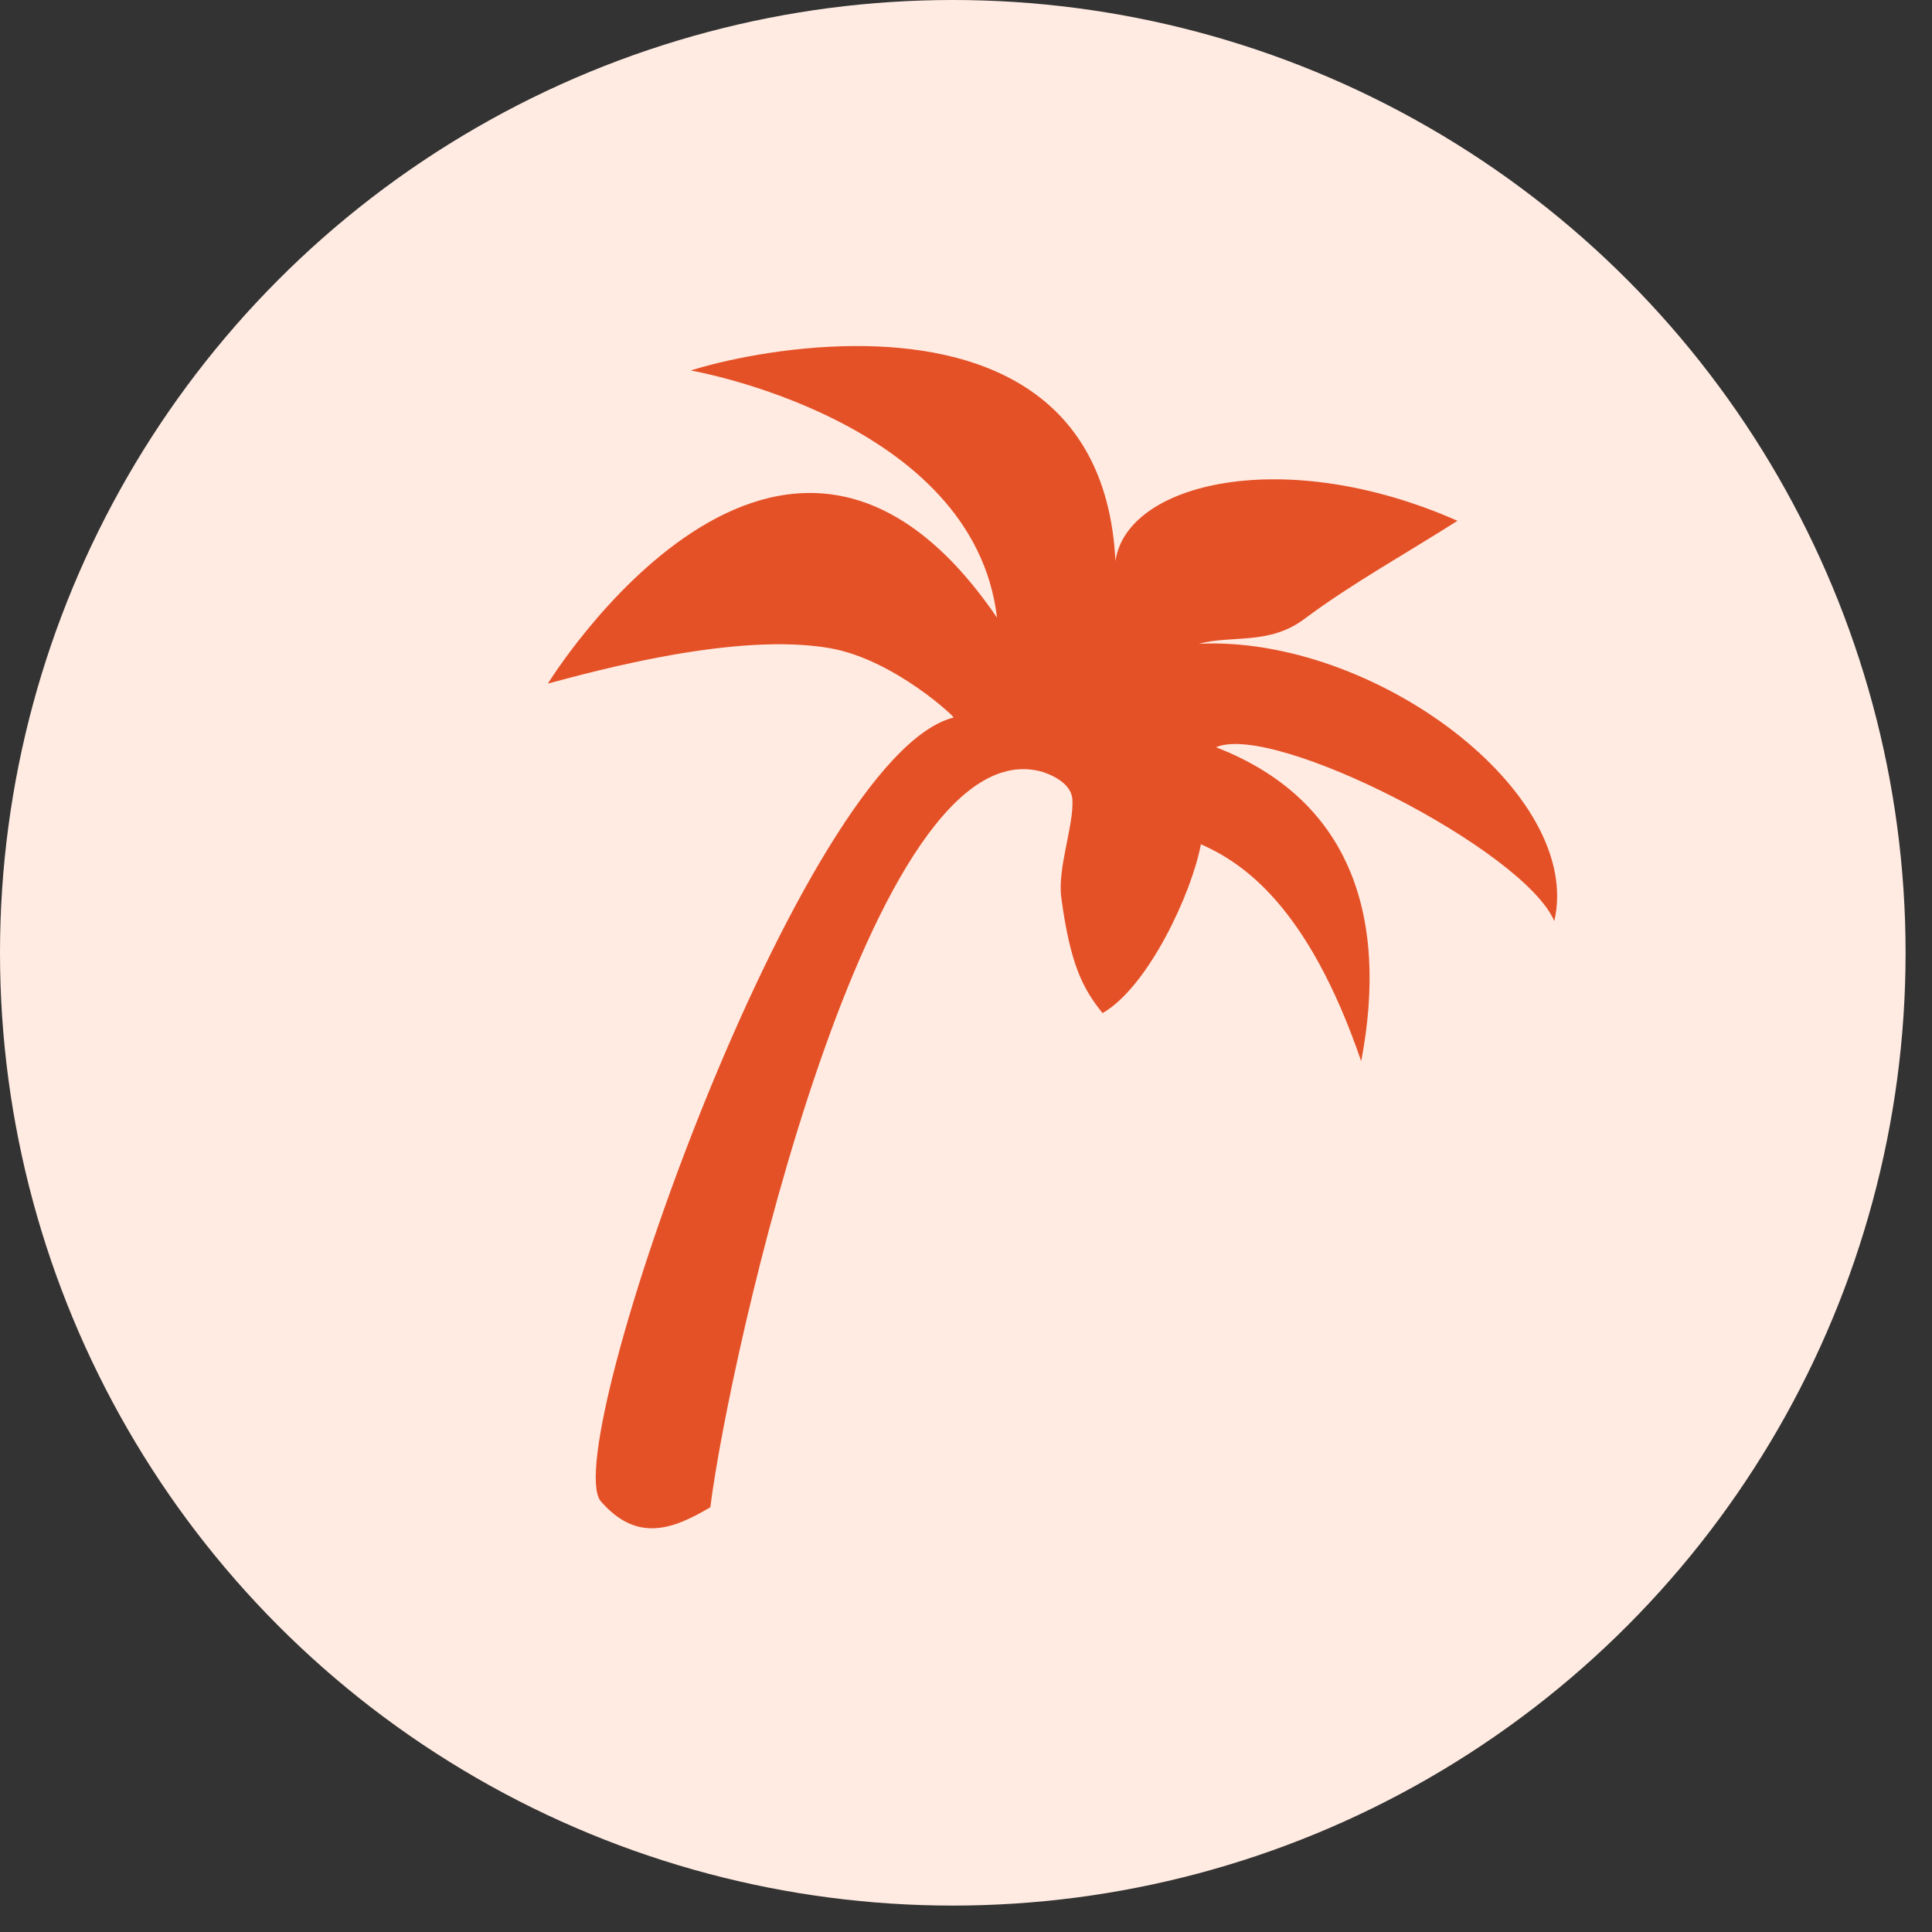<?xml version="1.0" encoding="UTF-8"?> <svg xmlns="http://www.w3.org/2000/svg" width="67" height="67" viewBox="0 0 67 67" fill="none"><rect x="0" y="0" width="67" height="67" fill="#333333" stroke="none"/> <circle cx="33.042" cy="33.042" r="33.042" fill="#FFEBE2"></circle> <path d="M29.646 12C27.254 12.011 25.037 12.504 23.957 12.848C23.957 12.848 33.761 14.539 34.576 21.42C27.126 10.5 19 23.706 19 23.706C20.694 23.255 25.546 21.913 28.785 22.479C31.002 22.866 33.163 24.909 33.069 24.884C27.787 26.205 19.395 50.104 20.82 52.045C22.091 53.529 23.363 53.023 24.634 52.27C25.263 47.205 30.171 24.982 36.178 26.776C36.179 26.776 36.179 26.776 36.18 26.776C36.686 26.952 37.164 27.261 37.19 27.732C37.24 28.631 36.669 30.099 36.804 31.119C37.116 33.485 37.572 34.308 38.235 35.134C39.818 34.229 41.333 30.968 41.646 29.277C43.065 29.908 45.345 31.371 47.205 36.803C48.177 31.712 46.775 27.697 42.171 25.914C44.165 25.038 52.843 29.471 53.902 31.942C54.932 27.487 47.643 22.035 41.574 22.325C42.738 22.016 44.016 22.377 45.233 21.466C46.866 20.244 48.77 19.191 50.544 18.061C44.577 15.422 39.071 16.725 38.683 19.456C38.378 13.395 33.751 11.982 29.646 12L29.646 12Z" fill="#E55127"></path> </svg> 